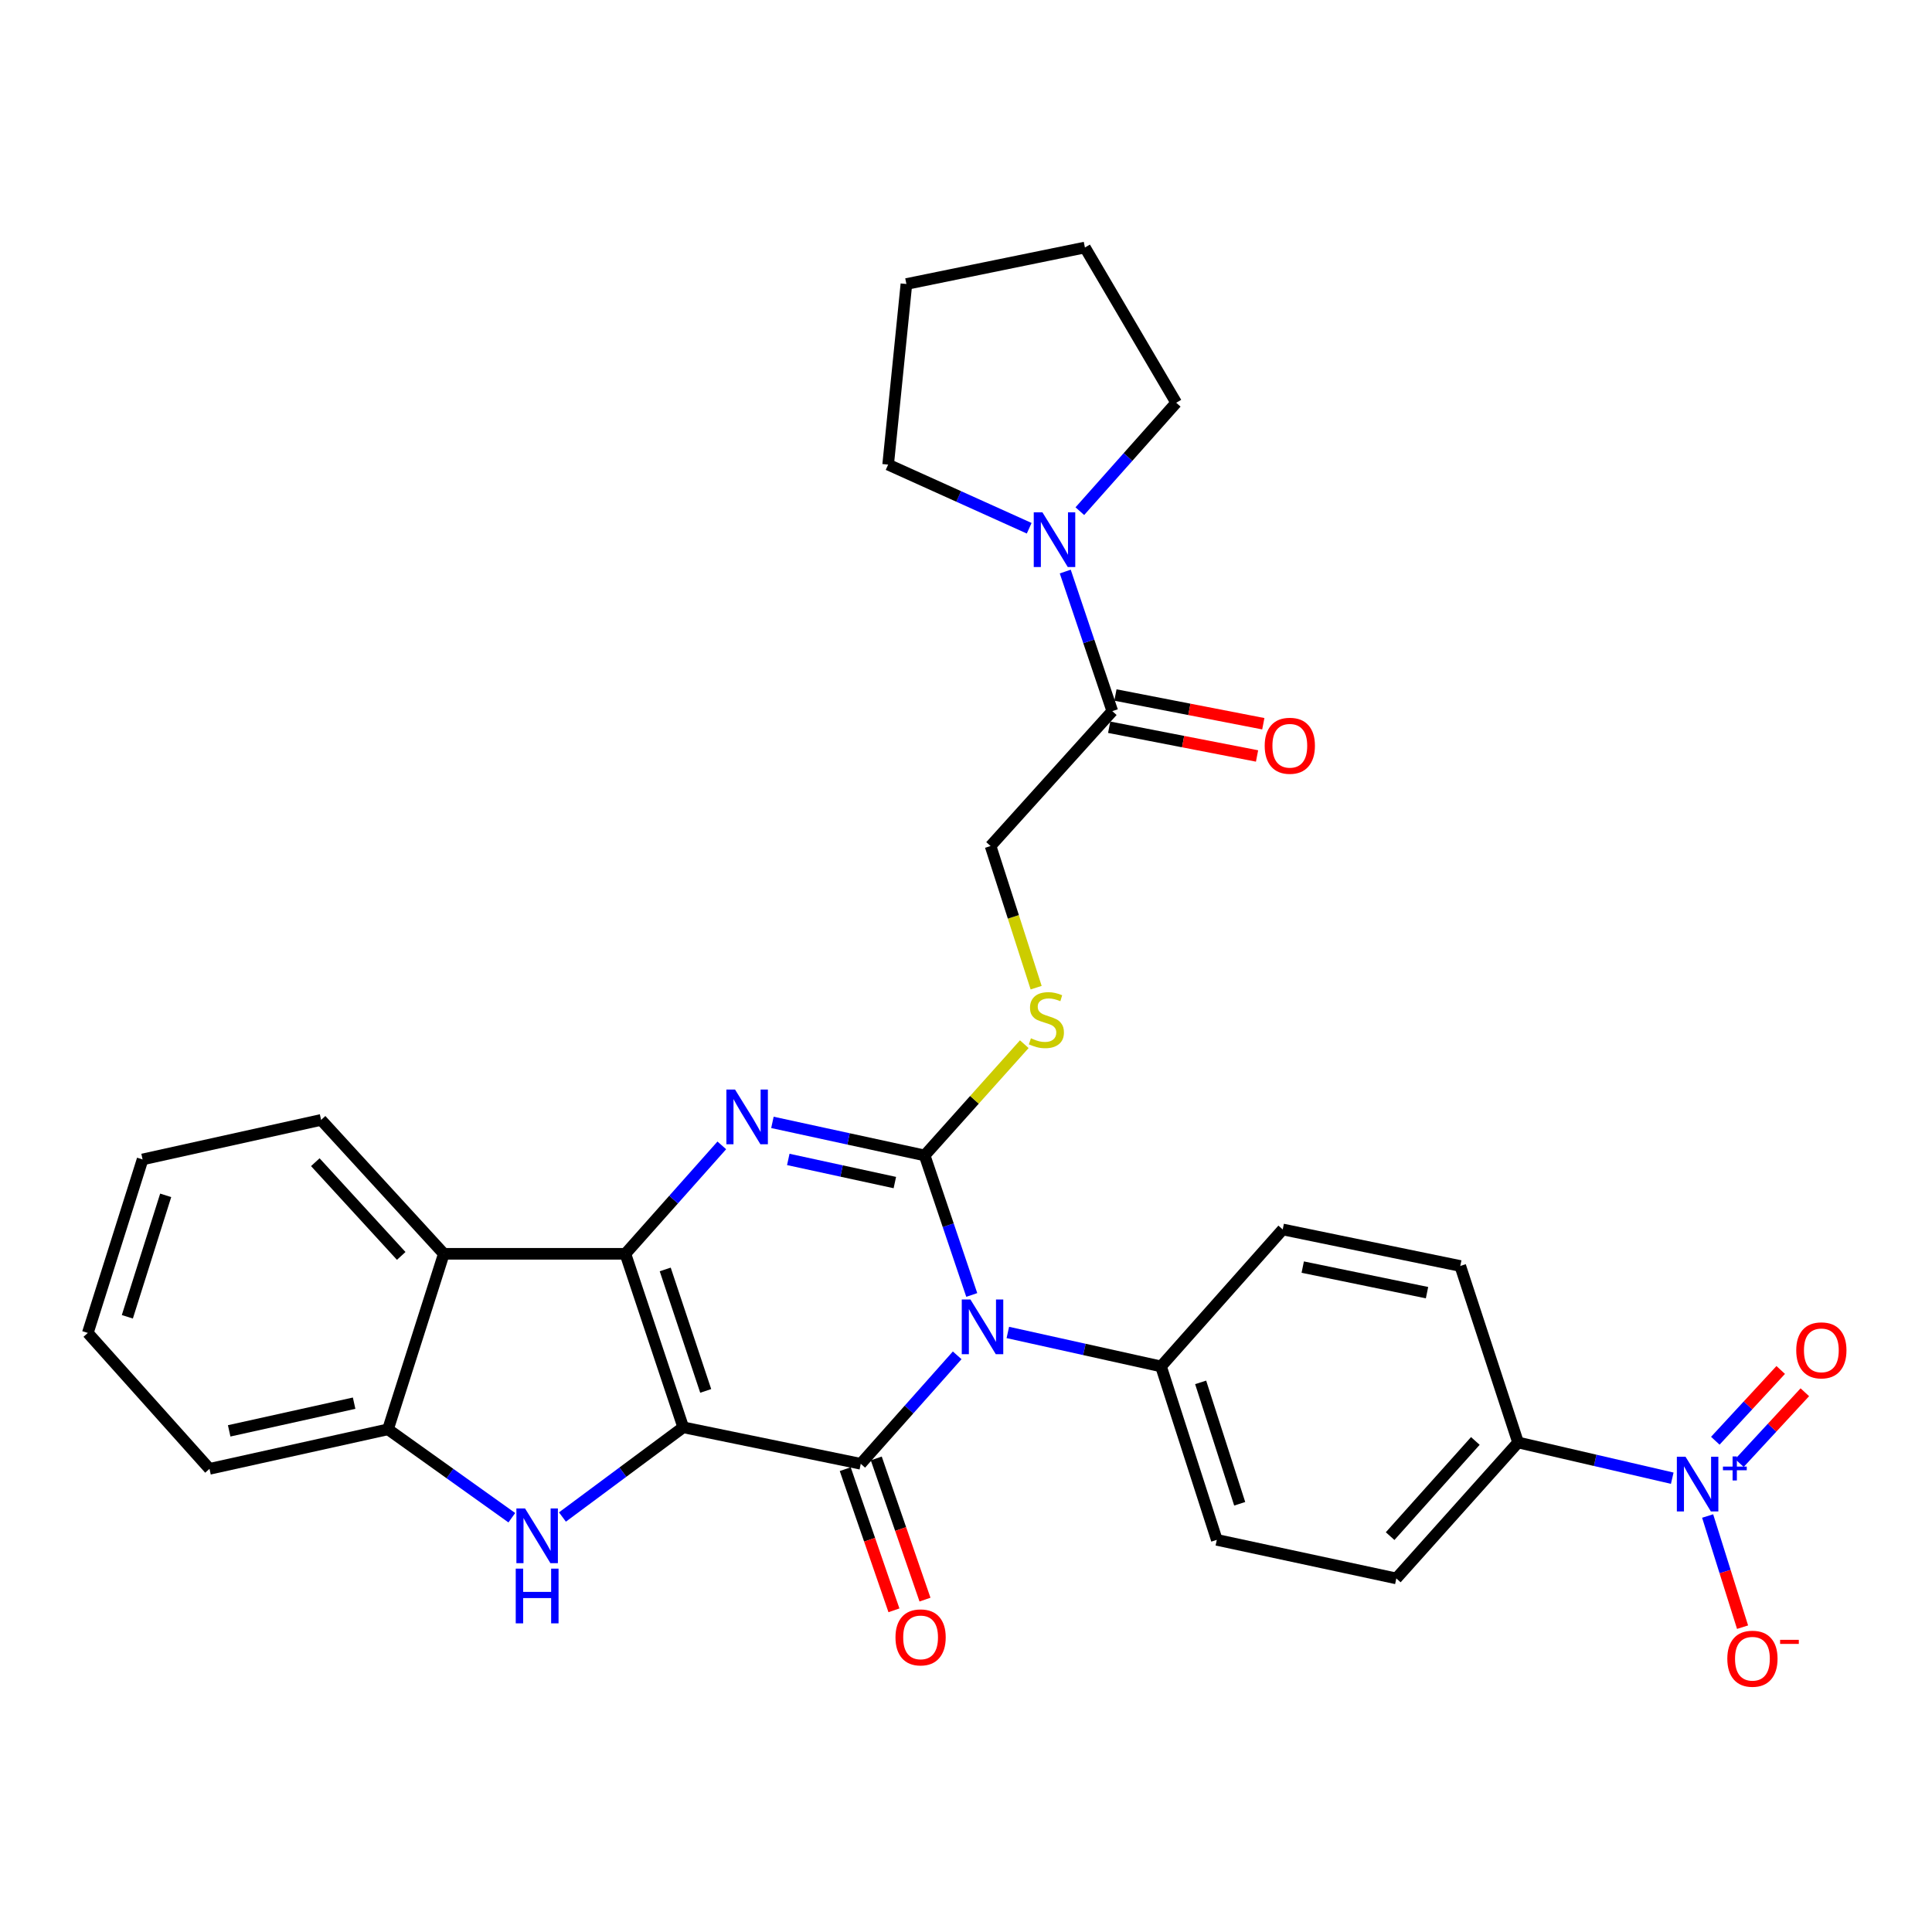 <?xml version='1.0' encoding='iso-8859-1'?>
<svg version='1.1' baseProfile='full'
              xmlns='http://www.w3.org/2000/svg'
                      xmlns:rdkit='http://www.rdkit.org/xml'
                      xmlns:xlink='http://www.w3.org/1999/xlink'
                  xml:space='preserve'
width='1000px' height='1000px' viewBox='0 0 1000 1000'>
<!-- END OF HEADER -->
<rect style='opacity:1.0;fill:#FFFFFF;stroke:none' width='1000' height='1000' x='0' y='0'> </rect>
<path class='bond-1' d='M 353.637,738.772 L 323.702,648.969' style='fill:none;fill-rule:evenodd;stroke:#000000;stroke-width:6px;stroke-linecap:butt;stroke-linejoin:miter;stroke-opacity:1' />
<path class='bond-1' d='M 365.272,719.927 L 344.318,657.065' style='fill:none;fill-rule:evenodd;stroke:#000000;stroke-width:6px;stroke-linecap:butt;stroke-linejoin:miter;stroke-opacity:1' />
<path class='bond-2' d='M 353.637,738.772 L 445.527,757.659' style='fill:none;fill-rule:evenodd;stroke:#000000;stroke-width:6px;stroke-linecap:butt;stroke-linejoin:miter;stroke-opacity:1' />
<path class='bond-5' d='M 353.637,738.772 L 322.379,761.988' style='fill:none;fill-rule:evenodd;stroke:#000000;stroke-width:6px;stroke-linecap:butt;stroke-linejoin:miter;stroke-opacity:1' />
<path class='bond-5' d='M 322.379,761.988 L 291.121,785.204' style='fill:none;fill-rule:evenodd;stroke:#0000FF;stroke-width:6px;stroke-linecap:butt;stroke-linejoin:miter;stroke-opacity:1' />
<path class='bond-0' d='M 495.438,701.518 L 470.482,729.588' style='fill:none;fill-rule:evenodd;stroke:#0000FF;stroke-width:6px;stroke-linecap:butt;stroke-linejoin:miter;stroke-opacity:1' />
<path class='bond-0' d='M 470.482,729.588 L 445.527,757.659' style='fill:none;fill-rule:evenodd;stroke:#000000;stroke-width:6px;stroke-linecap:butt;stroke-linejoin:miter;stroke-opacity:1' />
<path class='bond-3' d='M 502.978,670.269 L 490.787,634.161' style='fill:none;fill-rule:evenodd;stroke:#0000FF;stroke-width:6px;stroke-linecap:butt;stroke-linejoin:miter;stroke-opacity:1' />
<path class='bond-3' d='M 490.787,634.161 L 478.596,598.053' style='fill:none;fill-rule:evenodd;stroke:#000000;stroke-width:6px;stroke-linecap:butt;stroke-linejoin:miter;stroke-opacity:1' />
<path class='bond-12' d='M 521.655,689.675 L 561.297,698.463' style='fill:none;fill-rule:evenodd;stroke:#0000FF;stroke-width:6px;stroke-linecap:butt;stroke-linejoin:miter;stroke-opacity:1' />
<path class='bond-12' d='M 561.297,698.463 L 600.94,707.252' style='fill:none;fill-rule:evenodd;stroke:#000000;stroke-width:6px;stroke-linecap:butt;stroke-linejoin:miter;stroke-opacity:1' />
<path class='bond-4' d='M 323.702,648.969 L 348.653,620.907' style='fill:none;fill-rule:evenodd;stroke:#000000;stroke-width:6px;stroke-linecap:butt;stroke-linejoin:miter;stroke-opacity:1' />
<path class='bond-4' d='M 348.653,620.907 L 373.605,592.845' style='fill:none;fill-rule:evenodd;stroke:#0000FF;stroke-width:6px;stroke-linecap:butt;stroke-linejoin:miter;stroke-opacity:1' />
<path class='bond-7' d='M 323.702,648.969 L 229.725,648.969' style='fill:none;fill-rule:evenodd;stroke:#000000;stroke-width:6px;stroke-linecap:butt;stroke-linejoin:miter;stroke-opacity:1' />
<path class='bond-14' d='M 437.493,760.431 L 450.099,796.966' style='fill:none;fill-rule:evenodd;stroke:#000000;stroke-width:6px;stroke-linecap:butt;stroke-linejoin:miter;stroke-opacity:1' />
<path class='bond-14' d='M 450.099,796.966 L 462.705,833.502' style='fill:none;fill-rule:evenodd;stroke:#FF0000;stroke-width:6px;stroke-linecap:butt;stroke-linejoin:miter;stroke-opacity:1' />
<path class='bond-14' d='M 453.56,754.886 L 466.167,791.422' style='fill:none;fill-rule:evenodd;stroke:#000000;stroke-width:6px;stroke-linecap:butt;stroke-linejoin:miter;stroke-opacity:1' />
<path class='bond-14' d='M 466.167,791.422 L 478.773,827.958' style='fill:none;fill-rule:evenodd;stroke:#FF0000;stroke-width:6px;stroke-linecap:butt;stroke-linejoin:miter;stroke-opacity:1' />
<path class='bond-9' d='M 478.596,598.053 L 504.382,569.26' style='fill:none;fill-rule:evenodd;stroke:#000000;stroke-width:6px;stroke-linecap:butt;stroke-linejoin:miter;stroke-opacity:1' />
<path class='bond-9' d='M 504.382,569.26 L 530.168,540.468' style='fill:none;fill-rule:evenodd;stroke:#CCCC00;stroke-width:6px;stroke-linecap:butt;stroke-linejoin:miter;stroke-opacity:1' />
<path class='bond-32' d='M 478.596,598.053 L 439.201,589.498' style='fill:none;fill-rule:evenodd;stroke:#000000;stroke-width:6px;stroke-linecap:butt;stroke-linejoin:miter;stroke-opacity:1' />
<path class='bond-32' d='M 439.201,589.498 L 399.806,580.942' style='fill:none;fill-rule:evenodd;stroke:#0000FF;stroke-width:6px;stroke-linecap:butt;stroke-linejoin:miter;stroke-opacity:1' />
<path class='bond-32' d='M 463.17,612.096 L 435.594,606.108' style='fill:none;fill-rule:evenodd;stroke:#000000;stroke-width:6px;stroke-linecap:butt;stroke-linejoin:miter;stroke-opacity:1' />
<path class='bond-32' d='M 435.594,606.108 L 408.017,600.119' style='fill:none;fill-rule:evenodd;stroke:#0000FF;stroke-width:6px;stroke-linecap:butt;stroke-linejoin:miter;stroke-opacity:1' />
<path class='bond-8' d='M 264.915,785.568 L 232.872,762.69' style='fill:none;fill-rule:evenodd;stroke:#0000FF;stroke-width:6px;stroke-linecap:butt;stroke-linejoin:miter;stroke-opacity:1' />
<path class='bond-8' d='M 232.872,762.69 L 200.83,739.811' style='fill:none;fill-rule:evenodd;stroke:#000000;stroke-width:6px;stroke-linecap:butt;stroke-linejoin:miter;stroke-opacity:1' />
<path class='bond-6' d='M 865.553,765.117 L 825.651,755.868' style='fill:none;fill-rule:evenodd;stroke:#0000FF;stroke-width:6px;stroke-linecap:butt;stroke-linejoin:miter;stroke-opacity:1' />
<path class='bond-6' d='M 825.651,755.868 L 785.749,746.62' style='fill:none;fill-rule:evenodd;stroke:#000000;stroke-width:6px;stroke-linecap:butt;stroke-linejoin:miter;stroke-opacity:1' />
<path class='bond-15' d='M 883.87,784.686 L 892.908,813.452' style='fill:none;fill-rule:evenodd;stroke:#0000FF;stroke-width:6px;stroke-linecap:butt;stroke-linejoin:miter;stroke-opacity:1' />
<path class='bond-15' d='M 892.908,813.452 L 901.947,842.218' style='fill:none;fill-rule:evenodd;stroke:#FF0000;stroke-width:6px;stroke-linecap:butt;stroke-linejoin:miter;stroke-opacity:1' />
<path class='bond-16' d='M 900.324,757.26 L 917.251,738.945' style='fill:none;fill-rule:evenodd;stroke:#0000FF;stroke-width:6px;stroke-linecap:butt;stroke-linejoin:miter;stroke-opacity:1' />
<path class='bond-16' d='M 917.251,738.945 L 934.179,720.63' style='fill:none;fill-rule:evenodd;stroke:#FF0000;stroke-width:6px;stroke-linecap:butt;stroke-linejoin:miter;stroke-opacity:1' />
<path class='bond-16' d='M 887.841,745.723 L 904.769,727.408' style='fill:none;fill-rule:evenodd;stroke:#0000FF;stroke-width:6px;stroke-linecap:butt;stroke-linejoin:miter;stroke-opacity:1' />
<path class='bond-16' d='M 904.769,727.408 L 921.696,709.093' style='fill:none;fill-rule:evenodd;stroke:#FF0000;stroke-width:6px;stroke-linecap:butt;stroke-linejoin:miter;stroke-opacity:1' />
<path class='bond-23' d='M 229.725,648.969 L 166.202,579.667' style='fill:none;fill-rule:evenodd;stroke:#000000;stroke-width:6px;stroke-linecap:butt;stroke-linejoin:miter;stroke-opacity:1' />
<path class='bond-23' d='M 207.667,650.059 L 163.201,601.548' style='fill:none;fill-rule:evenodd;stroke:#000000;stroke-width:6px;stroke-linecap:butt;stroke-linejoin:miter;stroke-opacity:1' />
<path class='bond-31' d='M 229.725,648.969 L 200.83,739.811' style='fill:none;fill-rule:evenodd;stroke:#000000;stroke-width:6px;stroke-linecap:butt;stroke-linejoin:miter;stroke-opacity:1' />
<path class='bond-26' d='M 200.83,739.811 L 108.439,760.274' style='fill:none;fill-rule:evenodd;stroke:#000000;stroke-width:6px;stroke-linecap:butt;stroke-linejoin:miter;stroke-opacity:1' />
<path class='bond-26' d='M 183.296,726.285 L 118.622,740.61' style='fill:none;fill-rule:evenodd;stroke:#000000;stroke-width:6px;stroke-linecap:butt;stroke-linejoin:miter;stroke-opacity:1' />
<path class='bond-17' d='M 536.306,511.215 L 524.51,474.557' style='fill:none;fill-rule:evenodd;stroke:#CCCC00;stroke-width:6px;stroke-linecap:butt;stroke-linejoin:miter;stroke-opacity:1' />
<path class='bond-17' d='M 524.51,474.557 L 512.714,437.899' style='fill:none;fill-rule:evenodd;stroke:#000000;stroke-width:6px;stroke-linecap:butt;stroke-linejoin:miter;stroke-opacity:1' />
<path class='bond-10' d='M 575.727,368.078 L 512.714,437.899' style='fill:none;fill-rule:evenodd;stroke:#000000;stroke-width:6px;stroke-linecap:butt;stroke-linejoin:miter;stroke-opacity:1' />
<path class='bond-11' d='M 575.727,368.078 L 563.55,331.956' style='fill:none;fill-rule:evenodd;stroke:#000000;stroke-width:6px;stroke-linecap:butt;stroke-linejoin:miter;stroke-opacity:1' />
<path class='bond-11' d='M 563.55,331.956 L 551.374,295.834' style='fill:none;fill-rule:evenodd;stroke:#0000FF;stroke-width:6px;stroke-linecap:butt;stroke-linejoin:miter;stroke-opacity:1' />
<path class='bond-18' d='M 574.106,376.421 L 612.376,383.854' style='fill:none;fill-rule:evenodd;stroke:#000000;stroke-width:6px;stroke-linecap:butt;stroke-linejoin:miter;stroke-opacity:1' />
<path class='bond-18' d='M 612.376,383.854 L 650.647,391.288' style='fill:none;fill-rule:evenodd;stroke:#FF0000;stroke-width:6px;stroke-linecap:butt;stroke-linejoin:miter;stroke-opacity:1' />
<path class='bond-18' d='M 577.347,359.735 L 615.618,367.169' style='fill:none;fill-rule:evenodd;stroke:#000000;stroke-width:6px;stroke-linecap:butt;stroke-linejoin:miter;stroke-opacity:1' />
<path class='bond-18' d='M 615.618,367.169 L 653.888,374.603' style='fill:none;fill-rule:evenodd;stroke:#FF0000;stroke-width:6px;stroke-linecap:butt;stroke-linejoin:miter;stroke-opacity:1' />
<path class='bond-24' d='M 532.71,273.422 L 496.205,256.953' style='fill:none;fill-rule:evenodd;stroke:#0000FF;stroke-width:6px;stroke-linecap:butt;stroke-linejoin:miter;stroke-opacity:1' />
<path class='bond-24' d='M 496.205,256.953 L 459.7,240.484' style='fill:none;fill-rule:evenodd;stroke:#000000;stroke-width:6px;stroke-linecap:butt;stroke-linejoin:miter;stroke-opacity:1' />
<path class='bond-25' d='M 558.922,264.583 L 583.864,236.523' style='fill:none;fill-rule:evenodd;stroke:#0000FF;stroke-width:6px;stroke-linecap:butt;stroke-linejoin:miter;stroke-opacity:1' />
<path class='bond-25' d='M 583.864,236.523 L 608.806,208.463' style='fill:none;fill-rule:evenodd;stroke:#000000;stroke-width:6px;stroke-linecap:butt;stroke-linejoin:miter;stroke-opacity:1' />
<path class='bond-19' d='M 600.94,707.252 L 663.934,636.363' style='fill:none;fill-rule:evenodd;stroke:#000000;stroke-width:6px;stroke-linecap:butt;stroke-linejoin:miter;stroke-opacity:1' />
<path class='bond-20' d='M 600.94,707.252 L 629.816,797.026' style='fill:none;fill-rule:evenodd;stroke:#000000;stroke-width:6px;stroke-linecap:butt;stroke-linejoin:miter;stroke-opacity:1' />
<path class='bond-20' d='M 621.452,715.513 L 641.666,778.355' style='fill:none;fill-rule:evenodd;stroke:#000000;stroke-width:6px;stroke-linecap:butt;stroke-linejoin:miter;stroke-opacity:1' />
<path class='bond-13' d='M 785.749,746.62 L 722.735,816.989' style='fill:none;fill-rule:evenodd;stroke:#000000;stroke-width:6px;stroke-linecap:butt;stroke-linejoin:miter;stroke-opacity:1' />
<path class='bond-13' d='M 763.634,745.836 L 719.525,795.095' style='fill:none;fill-rule:evenodd;stroke:#000000;stroke-width:6px;stroke-linecap:butt;stroke-linejoin:miter;stroke-opacity:1' />
<path class='bond-34' d='M 785.749,746.62 L 755.833,655.268' style='fill:none;fill-rule:evenodd;stroke:#000000;stroke-width:6px;stroke-linecap:butt;stroke-linejoin:miter;stroke-opacity:1' />
<path class='bond-22' d='M 663.934,636.363 L 755.833,655.268' style='fill:none;fill-rule:evenodd;stroke:#000000;stroke-width:6px;stroke-linecap:butt;stroke-linejoin:miter;stroke-opacity:1' />
<path class='bond-22' d='M 674.294,655.848 L 738.623,669.081' style='fill:none;fill-rule:evenodd;stroke:#000000;stroke-width:6px;stroke-linecap:butt;stroke-linejoin:miter;stroke-opacity:1' />
<path class='bond-21' d='M 629.816,797.026 L 722.735,816.989' style='fill:none;fill-rule:evenodd;stroke:#000000;stroke-width:6px;stroke-linecap:butt;stroke-linejoin:miter;stroke-opacity:1' />
<path class='bond-27' d='M 166.202,579.667 L 73.802,600.121' style='fill:none;fill-rule:evenodd;stroke:#000000;stroke-width:6px;stroke-linecap:butt;stroke-linejoin:miter;stroke-opacity:1' />
<path class='bond-28' d='M 459.7,240.484 L 469.153,147.007' style='fill:none;fill-rule:evenodd;stroke:#000000;stroke-width:6px;stroke-linecap:butt;stroke-linejoin:miter;stroke-opacity:1' />
<path class='bond-29' d='M 608.806,208.463 L 561.553,128.112' style='fill:none;fill-rule:evenodd;stroke:#000000;stroke-width:6px;stroke-linecap:butt;stroke-linejoin:miter;stroke-opacity:1' />
<path class='bond-30' d='M 108.439,760.274 L 45.455,689.924' style='fill:none;fill-rule:evenodd;stroke:#000000;stroke-width:6px;stroke-linecap:butt;stroke-linejoin:miter;stroke-opacity:1' />
<path class='bond-33' d='M 73.802,600.121 L 45.455,689.924' style='fill:none;fill-rule:evenodd;stroke:#000000;stroke-width:6px;stroke-linecap:butt;stroke-linejoin:miter;stroke-opacity:1' />
<path class='bond-33' d='M 85.759,618.708 L 65.916,681.57' style='fill:none;fill-rule:evenodd;stroke:#000000;stroke-width:6px;stroke-linecap:butt;stroke-linejoin:miter;stroke-opacity:1' />
<path class='bond-35' d='M 469.153,147.007 L 561.553,128.112' style='fill:none;fill-rule:evenodd;stroke:#000000;stroke-width:6px;stroke-linecap:butt;stroke-linejoin:miter;stroke-opacity:1' />
<path  class='atom-1' d='M 502.289 672.61
L 511.569 687.61
Q 512.489 689.09, 513.969 691.77
Q 515.449 694.45, 515.529 694.61
L 515.529 672.61
L 519.289 672.61
L 519.289 700.93
L 515.409 700.93
L 505.449 684.53
Q 504.289 682.61, 503.049 680.41
Q 501.849 678.21, 501.489 677.53
L 501.489 700.93
L 497.809 700.93
L 497.809 672.61
L 502.289 672.61
' fill='#0000FF'/>
<path  class='atom-5' d='M 380.455 563.94
L 389.735 578.94
Q 390.655 580.42, 392.135 583.1
Q 393.615 585.78, 393.695 585.94
L 393.695 563.94
L 397.455 563.94
L 397.455 592.26
L 393.575 592.26
L 383.615 575.86
Q 382.455 573.94, 381.215 571.74
Q 380.015 569.54, 379.655 568.86
L 379.655 592.26
L 375.975 592.26
L 375.975 563.94
L 380.455 563.94
' fill='#0000FF'/>
<path  class='atom-6' d='M 271.766 780.77
L 281.046 795.77
Q 281.966 797.25, 283.446 799.93
Q 284.926 802.61, 285.006 802.77
L 285.006 780.77
L 288.766 780.77
L 288.766 809.09
L 284.886 809.09
L 274.926 792.69
Q 273.766 790.77, 272.526 788.57
Q 271.326 786.37, 270.966 785.69
L 270.966 809.09
L 267.286 809.09
L 267.286 780.77
L 271.766 780.77
' fill='#0000FF'/>
<path  class='atom-6' d='M 266.946 811.922
L 270.786 811.922
L 270.786 823.962
L 285.266 823.962
L 285.266 811.922
L 289.106 811.922
L 289.106 840.242
L 285.266 840.242
L 285.266 827.162
L 270.786 827.162
L 270.786 840.242
L 266.946 840.242
L 266.946 811.922
' fill='#0000FF'/>
<path  class='atom-7' d='M 872.417 753.999
L 881.697 768.999
Q 882.617 770.479, 884.097 773.159
Q 885.577 775.839, 885.657 775.999
L 885.657 753.999
L 889.417 753.999
L 889.417 782.319
L 885.537 782.319
L 875.577 765.919
Q 874.417 763.999, 873.177 761.799
Q 871.977 759.599, 871.617 758.919
L 871.617 782.319
L 867.937 782.319
L 867.937 753.999
L 872.417 753.999
' fill='#0000FF'/>
<path  class='atom-7' d='M 891.793 759.104
L 896.783 759.104
L 896.783 753.85
L 899.001 753.85
L 899.001 759.104
L 904.122 759.104
L 904.122 761.005
L 899.001 761.005
L 899.001 766.285
L 896.783 766.285
L 896.783 761.005
L 891.793 761.005
L 891.793 759.104
' fill='#0000FF'/>
<path  class='atom-10' d='M 533.609 537.413
Q 533.929 537.533, 535.249 538.093
Q 536.569 538.653, 538.009 539.013
Q 539.489 539.333, 540.929 539.333
Q 543.609 539.333, 545.169 538.053
Q 546.729 536.733, 546.729 534.453
Q 546.729 532.893, 545.929 531.933
Q 545.169 530.973, 543.969 530.453
Q 542.769 529.933, 540.769 529.333
Q 538.249 528.573, 536.729 527.853
Q 535.249 527.133, 534.169 525.613
Q 533.129 524.093, 533.129 521.533
Q 533.129 517.973, 535.529 515.773
Q 537.969 513.573, 542.769 513.573
Q 546.049 513.573, 549.769 515.133
L 548.849 518.213
Q 545.449 516.813, 542.889 516.813
Q 540.129 516.813, 538.609 517.973
Q 537.089 519.093, 537.129 521.053
Q 537.129 522.573, 537.889 523.493
Q 538.689 524.413, 539.809 524.933
Q 540.969 525.453, 542.889 526.053
Q 545.449 526.853, 546.969 527.653
Q 548.489 528.453, 549.569 530.093
Q 550.689 531.693, 550.689 534.453
Q 550.689 538.373, 548.049 540.493
Q 545.449 542.573, 541.089 542.573
Q 538.569 542.573, 536.649 542.013
Q 534.769 541.493, 532.529 540.573
L 533.609 537.413
' fill='#CCCC00'/>
<path  class='atom-12' d='M 539.551 265.172
L 548.831 280.172
Q 549.751 281.652, 551.231 284.332
Q 552.711 287.012, 552.791 287.172
L 552.791 265.172
L 556.551 265.172
L 556.551 293.492
L 552.671 293.492
L 542.711 277.092
Q 541.551 275.172, 540.311 272.972
Q 539.111 270.772, 538.751 270.092
L 538.751 293.492
L 535.071 293.492
L 535.071 265.172
L 539.551 265.172
' fill='#0000FF'/>
<path  class='atom-15' d='M 463.5 847.504
Q 463.5 840.704, 466.86 836.904
Q 470.22 833.104, 476.5 833.104
Q 482.78 833.104, 486.14 836.904
Q 489.5 840.704, 489.5 847.504
Q 489.5 854.384, 486.1 858.304
Q 482.7 862.184, 476.5 862.184
Q 470.26 862.184, 466.86 858.304
Q 463.5 854.424, 463.5 847.504
M 476.5 858.984
Q 480.82 858.984, 483.14 856.104
Q 485.5 853.184, 485.5 847.504
Q 485.5 841.944, 483.14 839.144
Q 480.82 836.304, 476.5 836.304
Q 472.18 836.304, 469.82 839.104
Q 467.5 841.904, 467.5 847.504
Q 467.5 853.224, 469.82 856.104
Q 472.18 858.984, 476.5 858.984
' fill='#FF0000'/>
<path  class='atom-16' d='M 894.054 858.552
Q 894.054 851.752, 897.414 847.952
Q 900.774 844.152, 907.054 844.152
Q 913.334 844.152, 916.694 847.952
Q 920.054 851.752, 920.054 858.552
Q 920.054 865.432, 916.654 869.352
Q 913.254 873.232, 907.054 873.232
Q 900.814 873.232, 897.414 869.352
Q 894.054 865.472, 894.054 858.552
M 907.054 870.032
Q 911.374 870.032, 913.694 867.152
Q 916.054 864.232, 916.054 858.552
Q 916.054 852.992, 913.694 850.192
Q 911.374 847.352, 907.054 847.352
Q 902.734 847.352, 900.374 850.152
Q 898.054 852.952, 898.054 858.552
Q 898.054 864.272, 900.374 867.152
Q 902.734 870.032, 907.054 870.032
' fill='#FF0000'/>
<path  class='atom-16' d='M 921.374 848.774
L 931.062 848.774
L 931.062 850.886
L 921.374 850.886
L 921.374 848.774
' fill='#FF0000'/>
<path  class='atom-17' d='M 929.729 698.937
Q 929.729 692.137, 933.089 688.337
Q 936.449 684.537, 942.729 684.537
Q 949.009 684.537, 952.369 688.337
Q 955.729 692.137, 955.729 698.937
Q 955.729 705.817, 952.329 709.737
Q 948.929 713.617, 942.729 713.617
Q 936.489 713.617, 933.089 709.737
Q 929.729 705.857, 929.729 698.937
M 942.729 710.417
Q 947.049 710.417, 949.369 707.537
Q 951.729 704.617, 951.729 698.937
Q 951.729 693.377, 949.369 690.577
Q 947.049 687.737, 942.729 687.737
Q 938.409 687.737, 936.049 690.537
Q 933.729 693.337, 933.729 698.937
Q 933.729 704.657, 936.049 707.537
Q 938.409 710.417, 942.729 710.417
' fill='#FF0000'/>
<path  class='atom-19' d='M 654.607 386.005
Q 654.607 379.205, 657.967 375.405
Q 661.327 371.605, 667.607 371.605
Q 673.887 371.605, 677.247 375.405
Q 680.607 379.205, 680.607 386.005
Q 680.607 392.885, 677.207 396.805
Q 673.807 400.685, 667.607 400.685
Q 661.367 400.685, 657.967 396.805
Q 654.607 392.925, 654.607 386.005
M 667.607 397.485
Q 671.927 397.485, 674.247 394.605
Q 676.607 391.685, 676.607 386.005
Q 676.607 380.445, 674.247 377.645
Q 671.927 374.805, 667.607 374.805
Q 663.287 374.805, 660.927 377.605
Q 658.607 380.405, 658.607 386.005
Q 658.607 391.725, 660.927 394.605
Q 663.287 397.485, 667.607 397.485
' fill='#FF0000'/>
</svg>
